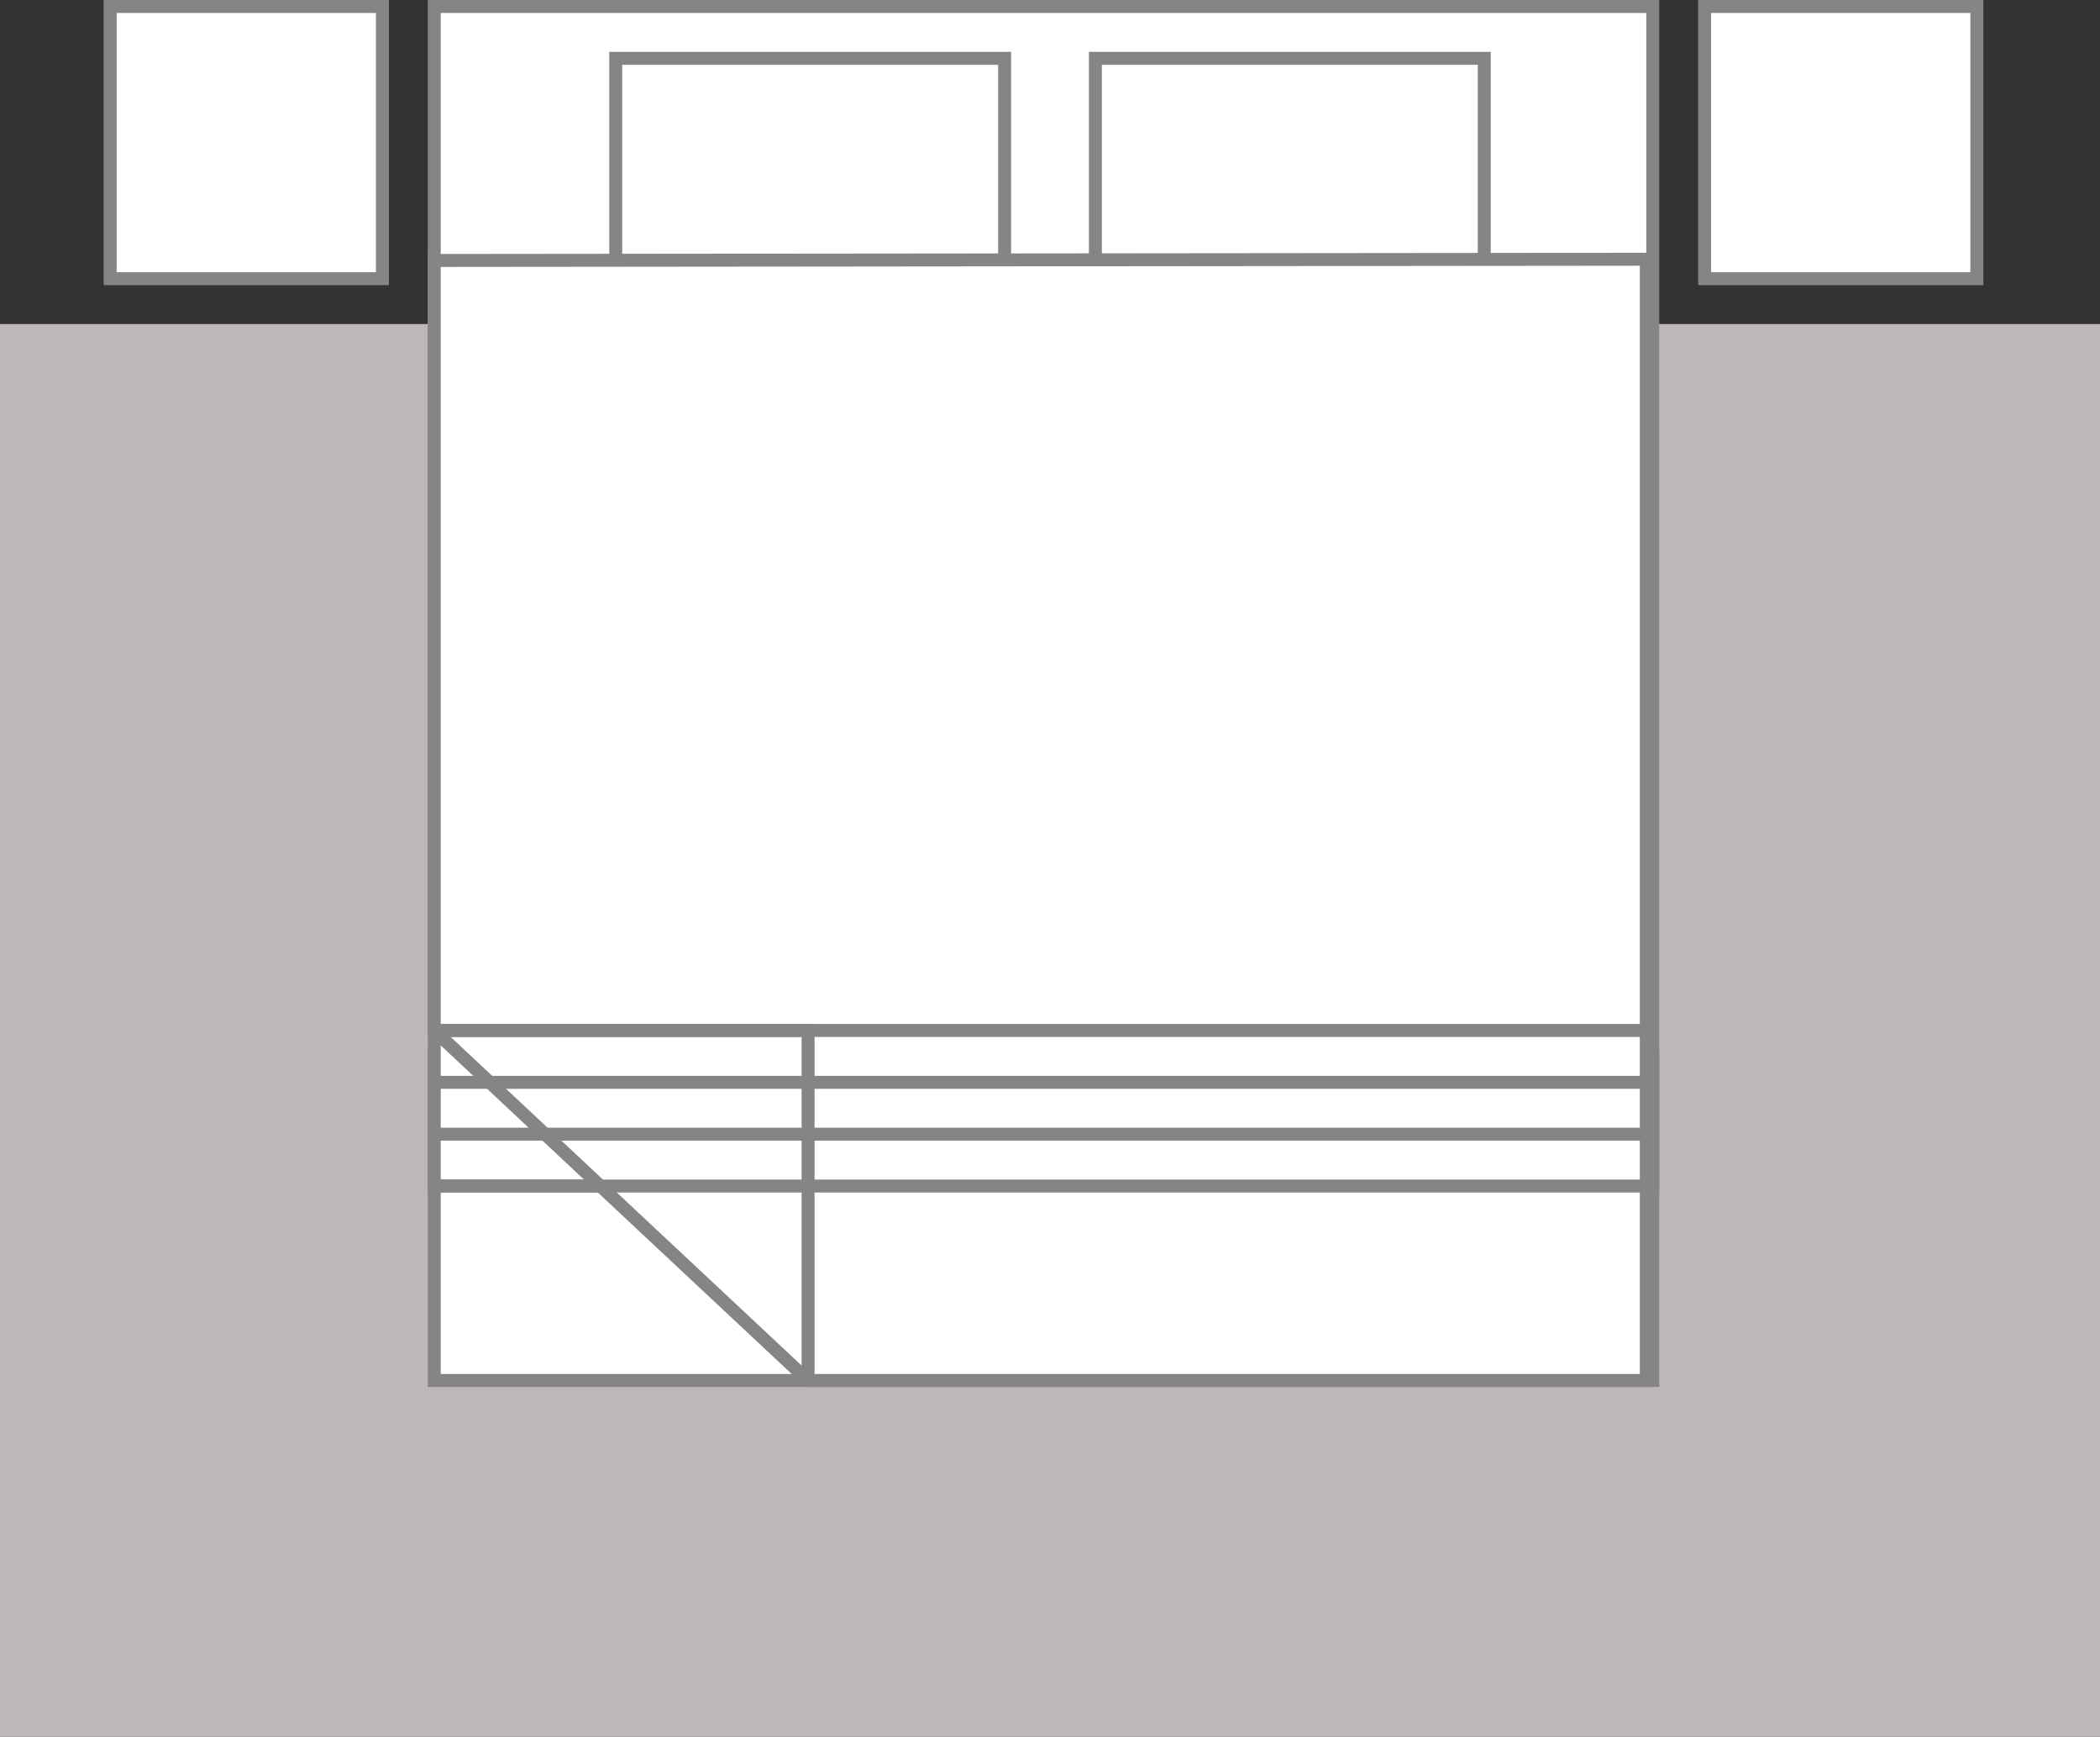 <?xml version="1.0" encoding="UTF-8"?> <svg xmlns="http://www.w3.org/2000/svg" width="162" height="134" viewBox="0 0 162 134" fill="none"><rect x="0" y="0" width="162" height="134" fill="#333333" stroke="none"/><rect x="8.5" y="0.5" width="21" height="21" fill="white" stroke="#878484"></rect><rect x="131.5" y="0.5" width="21" height="21" fill="white" stroke="#878484"></rect><rect y="25" width="162" height="109" fill="#BDB8B8"></rect><rect x="33.5" y="81.5" width="94" height="25" fill="white" stroke="#878484"></rect><rect x="33.5" y="0.5" width="94" height="91" fill="white" stroke="#878484"></rect><rect x="47.5" y="4.5" width="30" height="16" fill="white" stroke="#878484"></rect><rect x="84.5" y="4.5" width="30" height="16" fill="white" stroke="#878484"></rect><path d="M127 106.5L62.338 106.5L33.5 79.5L33.5 20.093L127 20L127 106.5Z" fill="white"></path><path d="M62.338 106.5L127 106.5L127 20L33.5 20.093L33.5 79.5M62.338 106.5L33.5 79.5M62.338 106.5L62.338 79.5L33.5 79.5" stroke="#878484"></path><line x1="33" y1="79.5" x2="127" y2="79.5" stroke="#878484"></line><line x1="33" y1="83.5" x2="127" y2="83.5" stroke="#878484"></line><line x1="33" y1="87.5" x2="127" y2="87.5" stroke="#878484"></line><line x1="33" y1="91.5" x2="127" y2="91.5" stroke="#878484"></line></svg> 